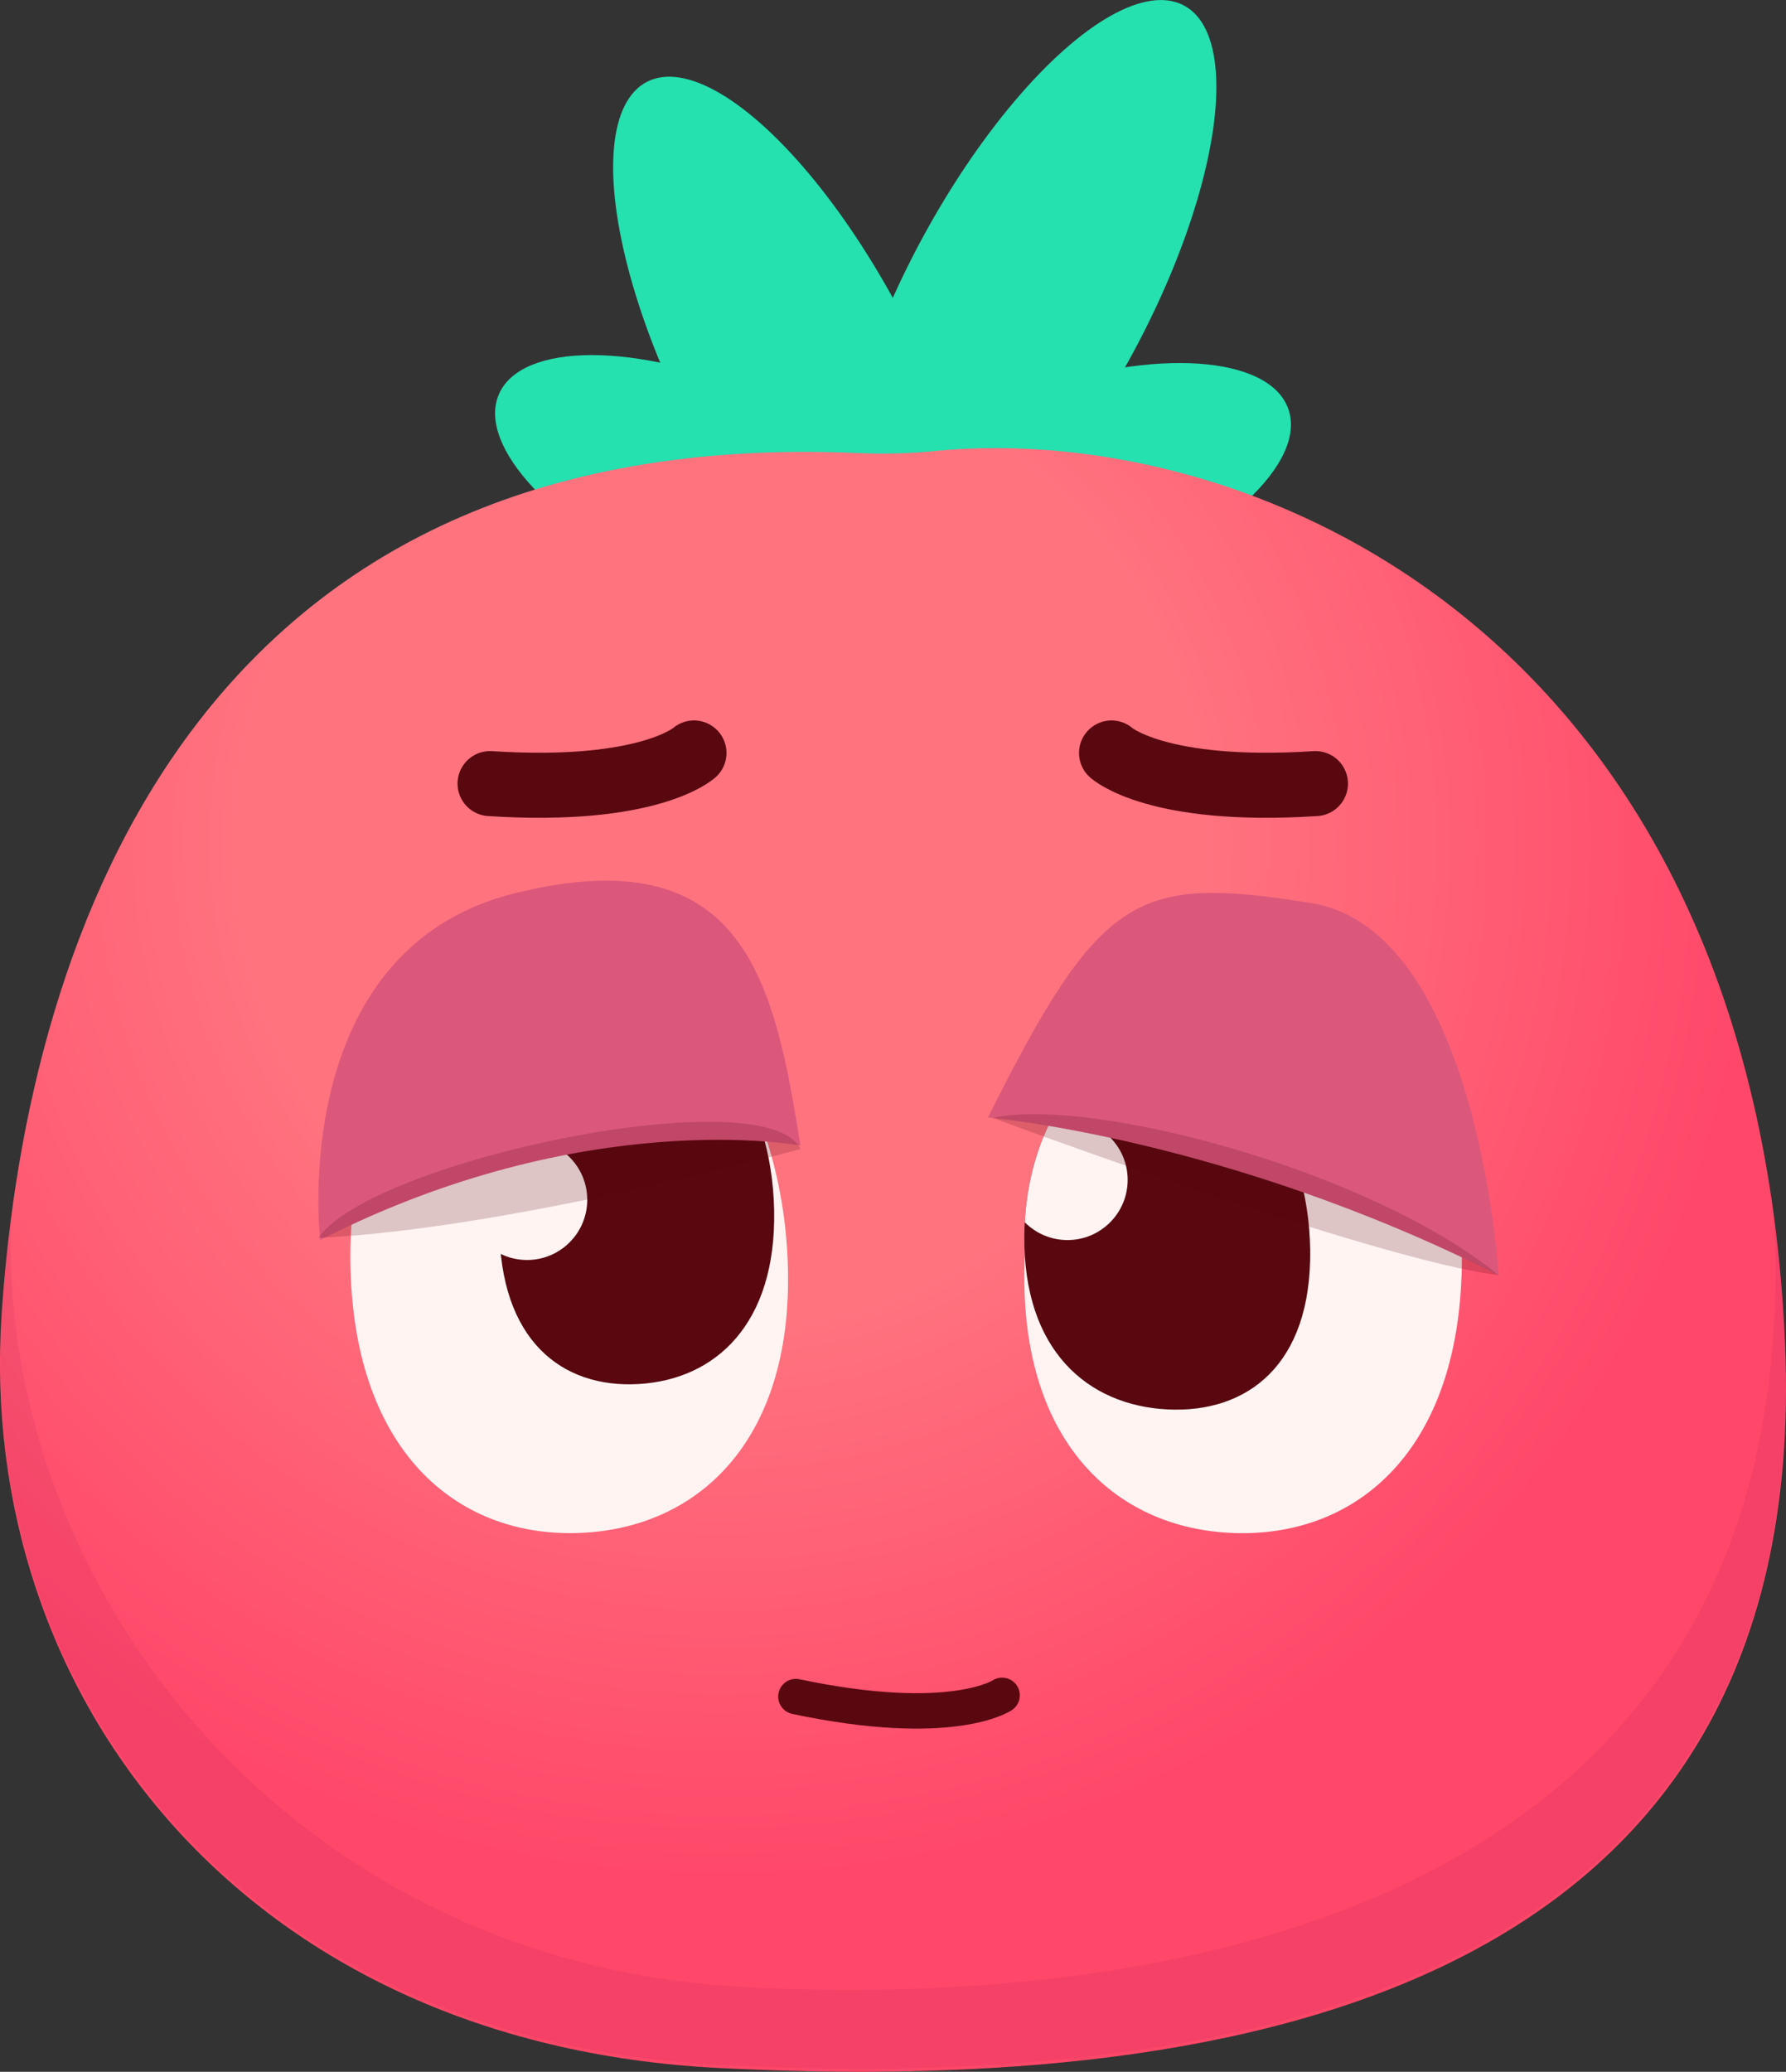<?xml version="1.0" encoding="UTF-8"?>
<svg id="Layer_2" data-name="Layer 2" xmlns="http://www.w3.org/2000/svg" xmlns:xlink="http://www.w3.org/1999/xlink" viewBox="0 0 302.16 350.35">
  <rect x="0" y="0" width="302.16" height="350.35" fill="#333333" stroke="none"/>
  <defs>
    <style>
      .cls-1 {
        stroke-width: 11px;
      }

      .cls-1, .cls-2 {
        fill: none;
        stroke: #59080f;
        stroke-linecap: round;
        stroke-linejoin: round;
      }

      .cls-3 {
        opacity: .2;
      }

      .cls-3, .cls-4 {
        fill: #59080f;
      }

      .cls-5 {
        fill: #25e0af;
      }

      .cls-6 {
        fill: url(#radial-gradient);
      }

      .cls-7 {
        fill: #fff4f2;
      }

      .cls-8 {
        fill: #db587b;
      }

      .cls-2 {
        stroke-width: 5.99px;
      }

      .cls-9 {
        fill: #960e52;
        opacity: .1;
      }
    </style>
    <radialGradient id="radial-gradient" cx="121.97" cy="142.62" fx="121.97" fy="142.62" r="176.25" gradientUnits="userSpaceOnUse">
      <stop offset="0" stop-color="#ff737f"/>
      <stop offset=".46" stop-color="#ff737f"/>
      <stop offset="1" stop-color="#ff4769"/>
    </radialGradient>
  </defs>
  <g id="Layer_2-2" data-name="Layer 2">
    <g>
      <g>
        <ellipse class="cls-5" cx="173.83" cy="50.04" rx="55.79" ry="20.29" transform="translate(47.2 179.21) rotate(-61.63)"/>
        <ellipse class="cls-5" cx="180.14" cy="82.54" rx="40.12" ry="17.37" transform="translate(-17.22 64.87) rotate(-19.5)"/>
        <ellipse class="cls-5" cx="121.24" cy="82.54" rx="17.37" ry="40.12" transform="translate(-2.5 161.27) rotate(-66.71)"/>
        <ellipse class="cls-5" cx="135.02" cy="63.43" rx="20.29" ry="55.79" transform="translate(-14.06 68.91) rotate(-27.27)"/>
      </g>
      <path class="cls-6" d="M158.1,76.28c-4.37.43-8.77.52-13.16.33C34.15,71.84,4.63,157.06.28,222.19c-4.3,64.37,40.84,123.49,121.5,127.53,80.5,4.04,184.98-8.91,180.22-122.34-5.04-119.91-89.85-156.43-143.9-151.11Z"/>
      <path class="cls-9" d="M301.96,226.94c4.76,113.35-99.68,126.3-180.17,122.27C41.15,345.15-3.98,286.07.32,221.74c.35-5.23.87-10.61,1.57-16.07-2.58,61.67,46.34,126.53,124.67,130.4,79.49,3.94,178.24-17.67,173.65-128.35-.04-.91-.08-1.82-.12-2.72.92,6.95,1.54,14.26,1.86,21.93Z"/>
      <g>
        <path class="cls-7" d="M247.26,215.85c-1.08,30.05-18.15,44.12-38.56,43.39-20.41-.73-36.43-16-35.35-46.04,1.08-30.05,18.5-53.81,38.91-53.08,20.41.73,36.08,25.68,35.01,55.73Z"/>
        <path class="cls-4" d="M221.66,211.42c.23,19.37-10.62,27.59-24.14,26.92-13.52-.68-24.4-10-24.22-29.35,0-.77.03-1.54.08-2.29.34-6.35,1.88-12.13,4.28-16.93,4.38-8.75,11.63-14.23,19.79-13.82,13.15.67,23.99,16.42,24.21,35.47Z"/>
        <path class="cls-7" d="M190.78,199.52c0,5.62-4.56,10.18-10.18,10.18-2.82,0-5.37-1.15-7.22-3,.34-6.35,1.88-12.13,4.28-16.93.93-.28,1.92-.43,2.94-.43,5.62,0,10.18,4.56,10.18,10.18Z"/>
        <circle class="cls-7" cx="89.17" cy="202.89" r="10.18"/>
      </g>
      <g>
        <path class="cls-7" d="M133.25,212.87c1.34,30.03-14.55,45.44-34.95,46.35-20.4.91-37.6-13.02-38.94-43.05-1.34-30.03,14.12-55.12,34.52-56.03,20.4-.91,38.03,22.7,39.37,52.73Z"/>
        <path class="cls-4" d="M130.97,204.58c.4,19.36-9.96,28.73-22.95,29.47-12.99.74-23.52-7.43-23.53-26.79,0-19.04,10.23-34.85,22.87-35.59,12.65-.74,23.21,13.87,23.61,32.91Z"/>
        <circle class="cls-7" cx="89.17" cy="202.89" r="10.18"/>
      </g>
      <path class="cls-8" d="M253.54,215.66s-3.46-58.42-31.73-62.95c-29.53-4.73-35.57-1.87-54.67,36.26,0,0,40.35,3.43,86.4,26.69Z"/>
      <path class="cls-8" d="M54.17,209.69s-5.8-49.13,33.04-58.67,43.76,15.02,48.22,42.7c0,0-36.36-6.88-81.26,15.97Z"/>
      <path class="cls-2" d="M169.54,286.69s-8.5,5.78-34.89.21"/>
      <path class="cls-1" d="M117.41,127.33s-7.59,6.93-34.5,5.18"/>
      <path class="cls-1" d="M188.05,127.33s7.59,6.93,34.5,5.18"/>
      <path class="cls-3" d="M167.95,189.04s64.56,24.02,85.6,26.61c-21.72-17.75-68.88-30.22-85.6-26.61Z"/>
      <path class="cls-3" d="M135.44,194.3s-49.05,13.54-81.57,15.03c9.01-13.1,75.7-27.09,81.57-15.03Z"/>
    </g>
  </g>
</svg>